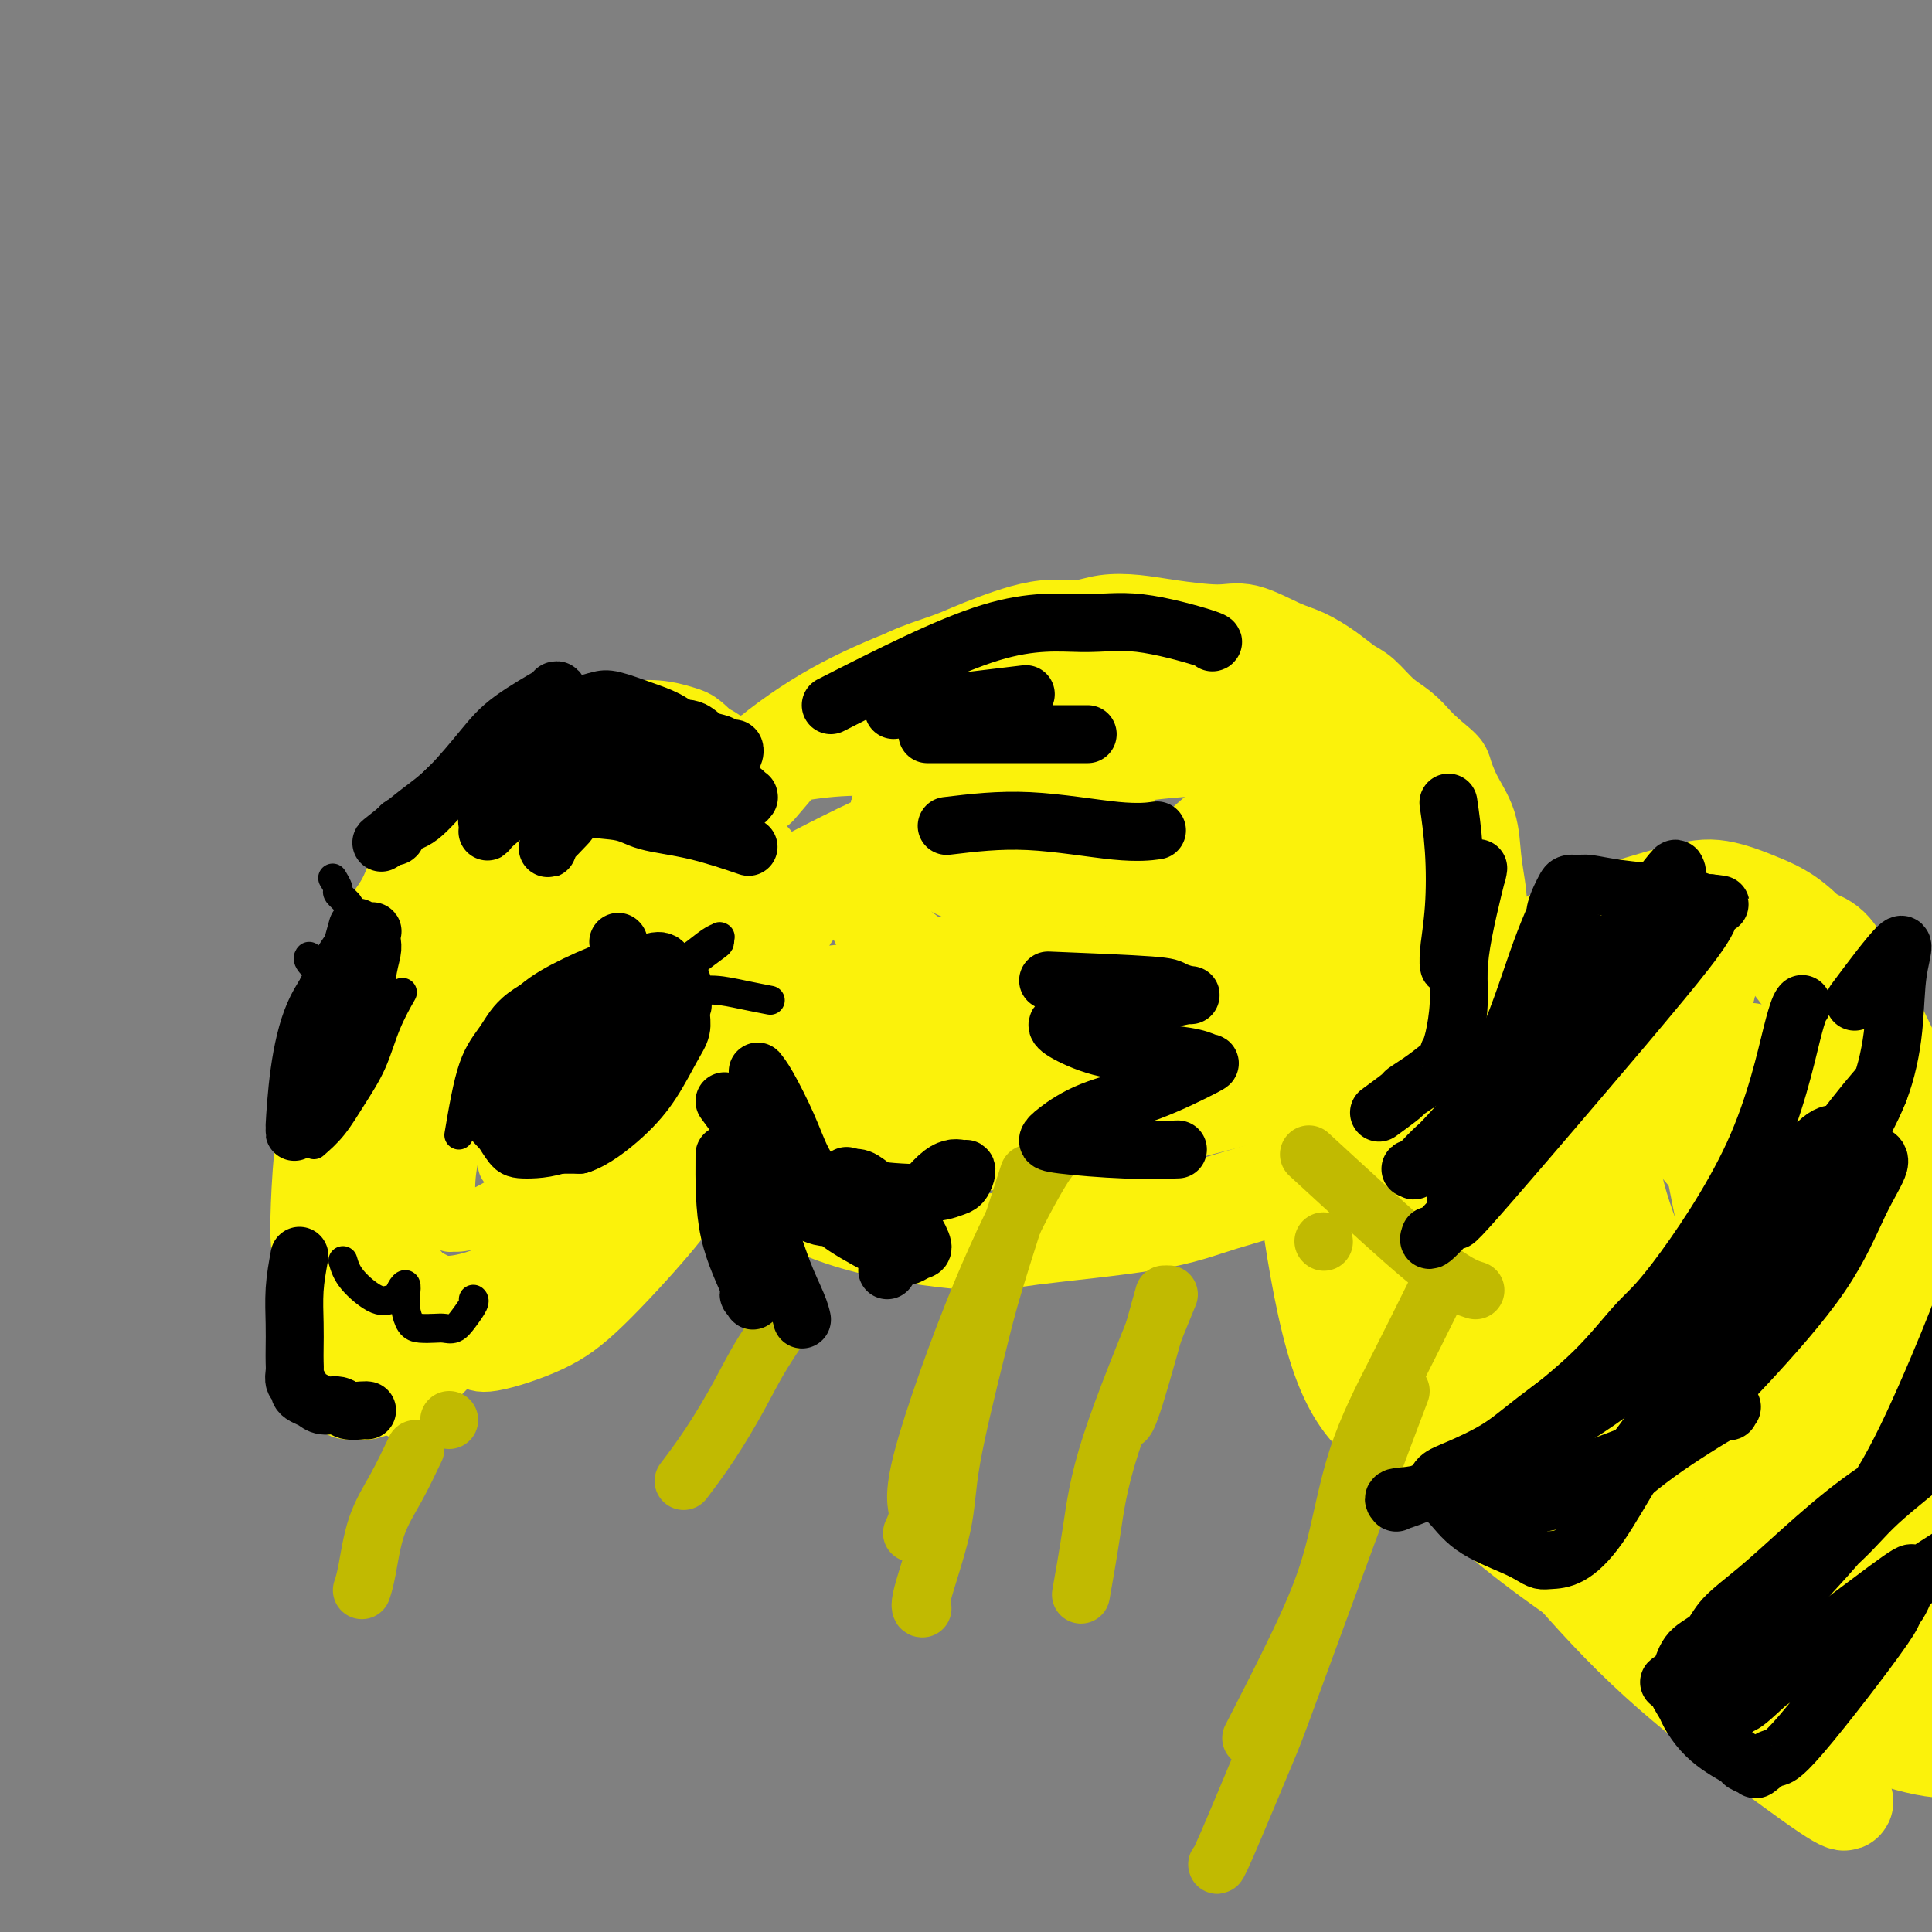 <svg viewBox='0 0 400 400' version='1.1' xmlns='http://www.w3.org/2000/svg' xmlns:xlink='http://www.w3.org/1999/xlink'><rect x="0" y="0" width="400" height="400" fill="#808080" stroke="none"/><g fill='none' stroke='#FBF20B' stroke-width='12' stroke-linecap='round' stroke-linejoin='round'><path d='M86,171c-3.577,9.571 -7.155,19.143 -9,32c-1.845,12.857 -1.958,29.000 -2,36c-0.042,7.000 -0.012,4.857 0,4c0.012,-0.857 0.006,-0.429 0,0'/><path d='M91,165c-3.291,6.458 -6.581,12.916 -9,19c-2.419,6.084 -3.966,11.792 -6,19c-2.034,7.208 -4.555,15.914 -6,23c-1.445,7.086 -1.813,12.551 -2,15c-0.188,2.449 -0.195,1.883 0,4c0.195,2.117 0.591,6.916 1,10c0.409,3.084 0.831,4.453 1,5c0.169,0.547 0.084,0.274 0,0'/><path d='M78,230c-0.604,2.075 -1.209,4.150 -2,7c-0.791,2.850 -1.769,6.475 -2,13c-0.231,6.525 0.284,15.949 1,21c0.716,5.051 1.633,5.729 2,6c0.367,0.271 0.183,0.136 0,0'/><path d='M83,292c5.870,-6.307 11.741,-12.615 15,-16c3.259,-3.385 3.907,-3.848 6,-7c2.093,-3.152 5.630,-8.992 8,-13c2.370,-4.008 3.571,-6.183 6,-10c2.429,-3.817 6.086,-9.274 8,-12c1.914,-2.726 2.086,-2.719 3,-4c0.914,-1.281 2.569,-3.850 4,-6c1.431,-2.150 2.637,-3.883 3,-5c0.363,-1.117 -0.115,-1.620 0,-2c0.115,-0.380 0.825,-0.636 1,-1c0.175,-0.364 -0.185,-0.835 -1,1c-0.815,1.835 -2.084,5.976 -4,9c-1.916,3.024 -4.477,4.929 -7,8c-2.523,3.071 -5.006,7.306 -6,9c-0.994,1.694 -0.497,0.847 0,0'/><path d='M103,264c0.641,-0.684 1.283,-1.368 0,0c-1.283,1.368 -4.490,4.789 -6,7c-1.510,2.211 -1.324,3.210 -1,4c0.324,0.790 0.785,1.369 1,2c0.215,0.631 0.184,1.315 2,1c1.816,-0.315 5.479,-1.629 9,-3c3.521,-1.371 6.899,-2.800 10,-5c3.101,-2.200 5.926,-5.170 8,-7c2.074,-1.830 3.399,-2.520 6,-6c2.601,-3.480 6.479,-9.749 9,-14c2.521,-4.251 3.683,-6.483 5,-9c1.317,-2.517 2.787,-5.320 4,-8c1.213,-2.680 2.167,-5.236 3,-8c0.833,-2.764 1.543,-5.736 2,-8c0.457,-2.264 0.659,-3.822 1,-6c0.341,-2.178 0.820,-4.978 1,-7c0.180,-2.022 0.061,-3.267 0,-5c-0.061,-1.733 -0.063,-3.953 0,-5c0.063,-1.047 0.191,-0.920 0,-1c-0.191,-0.080 -0.703,-0.366 -1,1c-0.297,1.366 -0.380,4.383 -1,7c-0.620,2.617 -1.777,4.834 -3,8c-1.223,3.166 -2.513,7.282 -5,13c-2.487,5.718 -6.169,13.040 -8,17c-1.831,3.960 -1.809,4.560 -4,8c-2.191,3.440 -6.596,9.720 -11,16'/><path d='M124,256c-4.198,5.554 -7.194,7.439 -10,9c-2.806,1.561 -5.421,2.798 -8,4c-2.579,1.202 -5.121,2.369 -7,3c-1.879,0.631 -3.093,0.725 -4,1c-0.907,0.275 -1.506,0.732 -2,1c-0.494,0.268 -0.883,0.349 -1,1c-0.117,0.651 0.040,1.873 1,3c0.960,1.127 2.725,2.158 4,3c1.275,0.842 2.062,1.494 5,1c2.938,-0.494 8.027,-2.136 12,-4c3.973,-1.864 6.829,-3.950 11,-8c4.171,-4.050 9.657,-10.062 13,-14c3.343,-3.938 4.545,-5.801 7,-9c2.455,-3.199 6.165,-7.735 9,-12c2.835,-4.265 4.797,-8.258 6,-12c1.203,-3.742 1.649,-7.232 2,-10c0.351,-2.768 0.608,-4.812 1,-9c0.392,-4.188 0.918,-10.519 1,-14c0.082,-3.481 -0.279,-4.113 -1,-6c-0.721,-1.887 -1.803,-5.031 -3,-7c-1.197,-1.969 -2.508,-2.764 -4,-4c-1.492,-1.236 -3.165,-2.914 -5,-4c-1.835,-1.086 -3.831,-1.579 -6,-2c-2.169,-0.421 -4.510,-0.771 -7,-1c-2.490,-0.229 -5.128,-0.337 -8,0c-2.872,0.337 -5.977,1.118 -9,3c-3.023,1.882 -5.965,4.866 -9,8c-3.035,3.134 -6.164,6.417 -9,10c-2.836,3.583 -5.379,7.465 -8,12c-2.621,4.535 -5.320,9.724 -7,15c-1.680,5.276 -2.340,10.638 -3,16'/><path d='M85,230c-1.964,7.813 -1.876,11.847 -2,16c-0.124,4.153 -0.462,8.427 0,11c0.462,2.573 1.723,3.446 3,5c1.277,1.554 2.569,3.787 6,4c3.431,0.213 9.000,-1.596 13,-4c4.000,-2.404 6.431,-5.405 10,-10c3.569,-4.595 8.274,-10.786 12,-17c3.726,-6.214 6.471,-12.452 9,-19c2.529,-6.548 4.841,-13.408 6,-19c1.159,-5.592 1.165,-9.917 1,-14c-0.165,-4.083 -0.500,-7.924 -2,-11c-1.500,-3.076 -4.164,-5.386 -7,-7c-2.836,-1.614 -5.842,-2.530 -9,-3c-3.158,-0.470 -6.467,-0.492 -11,1c-4.533,1.492 -10.288,4.498 -15,9c-4.712,4.502 -8.380,10.499 -12,17c-3.620,6.501 -7.193,13.505 -10,20c-2.807,6.495 -4.850,12.481 -6,18c-1.150,5.519 -1.408,10.572 -1,16c0.408,5.428 1.481,11.233 3,15c1.519,3.767 3.485,5.496 6,7c2.515,1.504 5.578,2.782 9,3c3.422,0.218 7.202,-0.623 12,-3c4.798,-2.377 10.612,-6.289 15,-11c4.388,-4.711 7.348,-10.222 11,-16c3.652,-5.778 7.996,-11.824 11,-18c3.004,-6.176 4.667,-12.481 6,-18c1.333,-5.519 2.337,-10.253 3,-13c0.663,-2.747 0.986,-3.509 0,-6c-0.986,-2.491 -3.282,-6.712 -6,-10c-2.718,-3.288 -5.859,-5.644 -9,-8'/><path d='M131,165c-3.681,-2.112 -8.383,-3.392 -13,-4c-4.617,-0.608 -9.150,-0.544 -14,2c-4.850,2.544 -10.016,7.567 -15,13c-4.984,5.433 -9.786,11.276 -14,19c-4.214,7.724 -7.841,17.331 -10,28c-2.159,10.669 -2.851,22.402 -3,29c-0.149,6.598 0.246,8.062 2,12c1.754,3.938 4.868,10.351 8,14c3.132,3.649 6.283,4.533 11,4c4.717,-0.533 11.002,-2.485 17,-6c5.998,-3.515 11.710,-8.595 17,-15c5.290,-6.405 10.159,-14.134 15,-22c4.841,-7.866 9.654,-15.867 13,-24c3.346,-8.133 5.226,-16.398 7,-24c1.774,-7.602 3.444,-14.541 4,-20c0.556,-5.459 -0.001,-9.439 -1,-12c-0.999,-2.561 -2.440,-3.705 -4,-5c-1.560,-1.295 -3.239,-2.742 -8,-3c-4.761,-0.258 -12.603,0.673 -19,4c-6.397,3.327 -11.349,9.050 -16,16c-4.651,6.950 -8.999,15.127 -13,23c-4.001,7.873 -7.654,15.441 -10,23c-2.346,7.559 -3.387,15.108 -4,22c-0.613,6.892 -0.800,13.127 0,17c0.800,3.873 2.587,5.384 5,7c2.413,1.616 5.450,3.338 9,4c3.550,0.662 7.611,0.263 13,-2c5.389,-2.263 12.104,-6.390 18,-13c5.896,-6.610 10.972,-15.703 15,-24c4.028,-8.297 7.008,-15.799 9,-23c1.992,-7.201 2.996,-14.100 4,-21'/><path d='M154,184c2.495,-9.072 2.232,-9.753 1,-13c-1.232,-3.247 -3.435,-9.059 -5,-12c-1.565,-2.941 -2.494,-3.012 -5,-2c-2.506,1.012 -6.589,3.108 -11,6c-4.411,2.892 -9.150,6.580 -15,16c-5.850,9.420 -12.812,24.572 -16,32c-3.188,7.428 -2.603,7.130 -4,11c-1.397,3.870 -4.775,11.907 -6,18c-1.225,6.093 -0.297,10.243 0,12c0.297,1.757 -0.037,1.122 1,1c1.037,-0.122 3.445,0.268 7,-1c3.555,-1.268 8.255,-4.193 13,-11c4.745,-6.807 9.534,-17.495 13,-26c3.466,-8.505 5.609,-14.825 7,-22c1.391,-7.175 2.029,-15.204 2,-20c-0.029,-4.796 -0.726,-6.360 -1,-7c-0.274,-0.640 -0.124,-0.358 -2,0c-1.876,0.358 -5.779,0.792 -10,4c-4.221,3.208 -8.762,9.191 -13,16c-4.238,6.809 -8.173,14.444 -11,22c-2.827,7.556 -4.545,15.032 -6,21c-1.455,5.968 -2.647,10.429 -3,14c-0.353,3.571 0.132,6.253 1,8c0.868,1.747 2.118,2.560 5,2c2.882,-0.560 7.396,-2.494 13,-7c5.604,-4.506 12.300,-11.583 17,-18c4.700,-6.417 7.406,-12.172 10,-18c2.594,-5.828 5.077,-11.727 7,-18c1.923,-6.273 3.287,-12.920 4,-17c0.713,-4.080 0.775,-5.594 0,-6c-0.775,-0.406 -2.388,0.297 -4,1'/><path d='M143,170c-2.508,1.385 -6.778,4.348 -11,10c-4.222,5.652 -8.395,13.991 -12,22c-3.605,8.009 -6.643,15.686 -9,22c-2.357,6.314 -4.035,11.266 -5,14c-0.965,2.734 -1.218,3.250 -1,3c0.218,-0.250 0.907,-1.268 3,-6c2.093,-4.732 5.591,-13.180 8,-21c2.409,-7.820 3.729,-15.013 5,-21c1.271,-5.987 2.495,-10.768 3,-14c0.505,-3.232 0.293,-4.916 0,-6c-0.293,-1.084 -0.667,-1.569 -2,0c-1.333,1.569 -3.625,5.191 -6,11c-2.375,5.809 -4.832,13.804 -7,22c-2.168,8.196 -4.045,16.591 -5,21c-0.955,4.409 -0.987,4.831 -1,5c-0.013,0.169 -0.006,0.084 0,0'/></g>
<g fill='none' stroke='#FBF20B' stroke-width='20' stroke-linecap='round' stroke-linejoin='round'><path d='M75,268c0.474,-6.628 0.947,-13.257 2,-19c1.053,-5.743 2.685,-10.601 4,-15c1.315,-4.399 2.311,-8.337 4,-13c1.689,-4.663 4.069,-10.049 5,-14c0.931,-3.951 0.413,-6.466 1,-9c0.587,-2.534 2.281,-5.087 3,-8c0.719,-2.913 0.465,-6.186 1,-9c0.535,-2.814 1.861,-5.171 3,-8c1.139,-2.829 2.091,-6.132 3,-8c0.909,-1.868 1.774,-2.302 2,-3c0.226,-0.698 -0.188,-1.659 0,-2c0.188,-0.341 0.979,-0.063 1,0c0.021,0.063 -0.728,-0.091 -2,1c-1.272,1.091 -3.065,3.426 -5,6c-1.935,2.574 -4.010,5.386 -6,8c-1.990,2.614 -3.896,5.031 -5,7c-1.104,1.969 -1.406,3.491 -3,6c-1.594,2.509 -4.479,6.006 -6,9c-1.521,2.994 -1.678,5.485 -3,12c-1.322,6.515 -3.808,17.056 -5,22c-1.192,4.944 -1.090,4.293 -1,6c0.090,1.707 0.169,5.774 0,9c-0.169,3.226 -0.584,5.613 -1,8'/><path d='M67,254c-1.530,9.914 -0.354,6.200 0,6c0.354,-0.200 -0.116,3.113 0,5c0.116,1.887 0.816,2.347 1,3c0.184,0.653 -0.147,1.499 0,2c0.147,0.501 0.772,0.658 1,1c0.228,0.342 0.060,0.868 0,1c-0.060,0.132 -0.012,-0.130 0,0c0.012,0.130 -0.011,0.653 0,1c0.011,0.347 0.056,0.519 0,1c-0.056,0.481 -0.212,1.270 0,2c0.212,0.730 0.793,1.400 1,2c0.207,0.600 0.041,1.130 0,2c-0.041,0.870 0.044,2.079 0,3c-0.044,0.921 -0.218,1.553 0,2c0.218,0.447 0.828,0.708 1,1c0.172,0.292 -0.095,0.614 0,1c0.095,0.386 0.551,0.837 1,1c0.449,0.163 0.890,0.038 1,0c0.110,-0.038 -0.111,0.012 0,0c0.111,-0.012 0.554,-0.085 1,0c0.446,0.085 0.895,0.328 2,0c1.105,-0.328 2.868,-1.228 4,-2c1.132,-0.772 1.635,-1.416 3,-2c1.365,-0.584 3.591,-1.110 5,-2c1.409,-0.890 2.001,-2.145 3,-3c0.999,-0.855 2.405,-1.309 4,-2c1.595,-0.691 3.378,-1.619 5,-3c1.622,-1.381 3.084,-3.216 5,-5c1.916,-1.784 4.285,-3.519 6,-5c1.715,-1.481 2.776,-2.709 4,-4c1.224,-1.291 2.612,-2.646 4,-4'/><path d='M119,256c4.118,-3.820 4.912,-4.372 6,-6c1.088,-1.628 2.470,-4.334 4,-7c1.530,-2.666 3.208,-5.292 5,-8c1.792,-2.708 3.700,-5.497 5,-8c1.300,-2.503 1.994,-4.720 3,-8c1.006,-3.280 2.326,-7.624 3,-10c0.674,-2.376 0.702,-2.783 1,-4c0.298,-1.217 0.864,-3.243 1,-5c0.136,-1.757 -0.160,-3.244 0,-5c0.160,-1.756 0.775,-3.781 1,-6c0.225,-2.219 0.060,-4.632 0,-7c-0.060,-2.368 -0.015,-4.692 0,-7c0.015,-2.308 -0.001,-4.599 0,-6c0.001,-1.401 0.018,-1.913 0,-3c-0.018,-1.087 -0.072,-2.749 0,-4c0.072,-1.251 0.272,-2.090 0,-3c-0.272,-0.910 -1.014,-1.891 -2,-3c-0.986,-1.109 -2.217,-2.345 -3,-3c-0.783,-0.655 -1.118,-0.729 -2,-1c-0.882,-0.271 -2.311,-0.740 -4,-1c-1.689,-0.260 -3.637,-0.311 -6,0c-2.363,0.311 -5.142,0.984 -8,2c-2.858,1.016 -5.796,2.374 -9,4c-3.204,1.626 -6.673,3.518 -10,7c-3.327,3.482 -6.511,8.553 -9,12c-2.489,3.447 -4.283,5.271 -5,6c-0.717,0.729 -0.359,0.365 0,0'/><path d='M157,163c1.856,-2.154 3.712,-4.308 5,-6c1.288,-1.692 2.007,-2.921 3,-4c0.993,-1.079 2.260,-2.008 4,-3c1.740,-0.992 3.952,-2.048 6,-3c2.048,-0.952 3.932,-1.802 6,-3c2.068,-1.198 4.320,-2.744 7,-4c2.680,-1.256 5.790,-2.221 8,-3c2.210,-0.779 3.521,-1.371 5,-2c1.479,-0.629 3.124,-1.297 5,-2c1.876,-0.703 3.981,-1.443 6,-2c2.019,-0.557 3.952,-0.931 6,-1c2.048,-0.069 4.210,0.168 6,0c1.790,-0.168 3.207,-0.741 5,-1c1.793,-0.259 3.963,-0.203 6,0c2.037,0.203 3.940,0.553 7,1c3.060,0.447 7.276,0.990 10,1c2.724,0.010 3.954,-0.513 6,0c2.046,0.513 4.906,2.061 7,3c2.094,0.939 3.420,1.270 5,2c1.580,0.730 3.413,1.861 5,3c1.587,1.139 2.929,2.287 4,3c1.071,0.713 1.873,0.992 3,2c1.127,1.008 2.581,2.744 4,4c1.419,1.256 2.805,2.030 4,3c1.195,0.970 2.199,2.134 3,3c0.801,0.866 1.401,1.433 2,2'/><path d='M295,156c3.924,3.307 3.735,3.075 4,4c0.265,0.925 0.985,3.007 2,5c1.015,1.993 2.325,3.898 3,6c0.675,2.102 0.715,4.401 1,7c0.285,2.599 0.814,5.498 1,7c0.186,1.502 0.031,1.606 0,3c-0.031,1.394 0.064,4.077 0,7c-0.064,2.923 -0.287,6.085 -1,9c-0.713,2.915 -1.915,5.584 -3,8c-1.085,2.416 -2.054,4.578 -4,7c-1.946,2.422 -4.871,5.102 -8,8c-3.129,2.898 -6.464,6.012 -10,9c-3.536,2.988 -7.274,5.850 -12,8c-4.726,2.150 -10.440,3.587 -15,5c-4.560,1.413 -7.967,2.803 -15,4c-7.033,1.197 -17.693,2.202 -24,3c-6.307,0.798 -8.262,1.388 -14,1c-5.738,-0.388 -15.261,-1.753 -23,-4c-7.739,-2.247 -13.695,-5.377 -19,-9c-5.305,-3.623 -9.959,-7.741 -15,-11c-5.041,-3.259 -10.467,-5.659 -14,-7c-3.533,-1.341 -5.172,-1.624 -7,-2c-1.828,-0.376 -3.845,-0.847 -5,-1c-1.155,-0.153 -1.447,0.010 -2,0c-0.553,-0.010 -1.367,-0.194 -1,0c0.367,0.194 1.916,0.768 5,2c3.084,1.232 7.703,3.124 15,5c7.297,1.876 17.272,3.736 26,5c8.728,1.264 16.208,1.933 25,2c8.792,0.067 18.896,-0.466 29,-1'/><path d='M214,236c11.463,-0.179 13.119,-1.126 20,-3c6.881,-1.874 18.986,-4.674 27,-7c8.014,-2.326 11.938,-4.176 16,-6c4.062,-1.824 8.262,-3.621 12,-9c3.738,-5.379 7.014,-14.340 8,-18c0.986,-3.660 -0.318,-2.017 -1,-4c-0.682,-1.983 -0.743,-7.590 -2,-13c-1.257,-5.410 -3.709,-10.622 -6,-15c-2.291,-4.378 -4.420,-7.924 -10,-12c-5.580,-4.076 -14.611,-8.684 -20,-11c-5.389,-2.316 -7.137,-2.341 -13,-3c-5.863,-0.659 -15.843,-1.951 -24,-2c-8.157,-0.049 -14.492,1.144 -21,3c-6.508,1.856 -13.187,4.375 -19,7c-5.813,2.625 -10.758,5.356 -16,9c-5.242,3.644 -10.782,8.200 -14,13c-3.218,4.800 -4.115,9.843 -5,14c-0.885,4.157 -1.760,7.429 -1,12c0.760,4.571 3.153,10.441 7,15c3.847,4.559 9.148,7.805 15,10c5.852,2.195 12.256,3.337 19,4c6.744,0.663 13.830,0.846 23,0c9.170,-0.846 20.424,-2.722 29,-6c8.576,-3.278 14.473,-7.956 19,-11c4.527,-3.044 7.682,-4.452 11,-7c3.318,-2.548 6.798,-6.236 9,-10c2.202,-3.764 3.126,-7.605 3,-11c-0.126,-3.395 -1.302,-6.343 -3,-9c-1.698,-2.657 -3.919,-5.023 -8,-7c-4.081,-1.977 -10.023,-3.565 -16,-4c-5.977,-0.435 -11.988,0.282 -18,1'/><path d='M235,156c-6.999,0.725 -15.495,2.039 -23,4c-7.505,1.961 -14.019,4.570 -20,8c-5.981,3.430 -11.428,7.680 -16,11c-4.572,3.320 -8.269,5.709 -11,9c-2.731,3.291 -4.494,7.485 -4,11c0.494,3.515 3.247,6.350 6,9c2.753,2.650 5.508,5.114 15,6c9.492,0.886 25.723,0.193 36,-1c10.277,-1.193 14.600,-2.886 22,-6c7.400,-3.114 17.877,-7.650 26,-11c8.123,-3.350 13.891,-5.516 18,-8c4.109,-2.484 6.560,-5.287 8,-8c1.440,-2.713 1.868,-5.335 2,-7c0.132,-1.665 -0.032,-2.371 -2,-5c-1.968,-2.629 -5.742,-7.179 -10,-10c-4.258,-2.821 -9.002,-3.914 -15,-5c-5.998,-1.086 -13.250,-2.167 -21,-2c-7.750,0.167 -15.999,1.580 -23,3c-7.001,1.420 -12.756,2.848 -19,7c-6.244,4.152 -12.977,11.030 -17,15c-4.023,3.970 -5.335,5.034 -6,7c-0.665,1.966 -0.682,4.834 1,8c1.682,3.166 5.063,6.628 10,9c4.937,2.372 11.429,3.652 19,4c7.571,0.348 16.221,-0.236 25,-2c8.779,-1.764 17.687,-4.709 25,-7c7.313,-2.291 13.031,-3.929 18,-6c4.969,-2.071 9.187,-4.576 12,-7c2.813,-2.424 4.219,-4.768 5,-7c0.781,-2.232 0.937,-4.352 -1,-7c-1.937,-2.648 -5.969,-5.824 -10,-9'/><path d='M285,159c-3.952,-3.456 -8.833,-7.597 -15,-11c-6.167,-3.403 -13.621,-6.067 -20,-8c-6.379,-1.933 -11.683,-3.133 -19,-2c-7.317,1.133 -16.647,4.600 -23,7c-6.353,2.400 -9.729,3.733 -13,8c-3.271,4.267 -6.437,11.468 -8,14c-1.563,2.532 -1.524,0.395 0,2c1.524,1.605 4.533,6.954 9,10c4.467,3.046 10.392,3.791 17,4c6.608,0.209 13.899,-0.117 22,-1c8.101,-0.883 17.012,-2.321 25,-5c7.988,-2.679 15.053,-6.598 19,-9c3.947,-2.402 4.774,-3.285 6,-5c1.226,-1.715 2.849,-4.260 3,-6c0.151,-1.740 -1.170,-2.675 -3,-5c-1.830,-2.325 -4.168,-6.039 -9,-9c-4.832,-2.961 -12.159,-5.170 -18,-6c-5.841,-0.830 -10.197,-0.280 -15,1c-4.803,1.280 -10.054,3.291 -14,5c-3.946,1.709 -6.589,3.117 -9,6c-2.411,2.883 -4.590,7.241 -6,12c-1.410,4.759 -2.050,9.920 -1,14c1.050,4.080 3.789,7.080 7,9c3.211,1.920 6.893,2.761 12,3c5.107,0.239 11.639,-0.124 18,-1c6.361,-0.876 12.552,-2.266 17,-4c4.448,-1.734 7.153,-3.813 10,-6c2.847,-2.187 5.835,-4.483 7,-6c1.165,-1.517 0.506,-2.255 0,-3c-0.506,-0.745 -0.859,-1.499 -3,-2c-2.141,-0.501 -6.071,-0.751 -10,-1'/><path d='M271,164c-4.223,0.604 -9.782,2.615 -14,5c-4.218,2.385 -7.096,5.144 -10,8c-2.904,2.856 -5.834,5.810 -7,8c-1.166,2.190 -0.567,3.617 -1,7c-0.433,3.383 -1.898,8.722 3,11c4.898,2.278 16.159,1.496 21,1c4.841,-0.496 3.262,-0.707 5,-2c1.738,-1.293 6.795,-3.668 11,-6c4.205,-2.332 7.560,-4.621 9,-6c1.440,-1.379 0.966,-1.847 1,-2c0.034,-0.153 0.577,0.011 0,0c-0.577,-0.011 -2.274,-0.195 -5,0c-2.726,0.195 -6.483,0.770 -10,2c-3.517,1.230 -6.795,3.114 -10,6c-3.205,2.886 -6.336,6.773 -8,10c-1.664,3.227 -1.862,5.792 -2,7c-0.138,1.208 -0.218,1.058 0,1c0.218,-0.058 0.733,-0.025 2,0c1.267,0.025 3.284,0.043 5,-1c1.716,-1.043 3.130,-3.146 4,-5c0.870,-1.854 1.195,-3.459 0,-6c-1.195,-2.541 -3.911,-6.019 -8,-10c-4.089,-3.981 -9.552,-8.464 -16,-13c-6.448,-4.536 -13.882,-9.124 -21,-13c-7.118,-3.876 -13.919,-7.040 -22,-9c-8.081,-1.960 -17.442,-2.716 -26,-2c-8.558,0.716 -16.312,2.905 -21,4c-4.688,1.095 -6.308,1.098 -9,4c-2.692,2.902 -6.456,8.704 -8,13c-1.544,4.296 -0.870,7.084 2,11c2.870,3.916 7.935,8.958 13,14'/><path d='M149,201c5.222,3.453 11.778,5.086 19,5c7.222,-0.086 15.110,-1.891 22,-4c6.890,-2.109 12.781,-4.521 17,-7c4.219,-2.479 6.766,-5.025 10,-7c3.234,-1.975 7.157,-3.378 2,-7c-5.157,-3.622 -19.393,-9.462 -26,-11c-6.607,-1.538 -5.585,1.227 -5,2c0.585,0.773 0.735,-0.446 -5,2c-5.735,2.446 -17.353,8.556 -22,11c-4.647,2.444 -2.324,1.222 0,0'/><path d='M290,218c7.678,-3.005 15.355,-6.010 23,-9c7.645,-2.990 15.256,-5.964 22,-8c6.744,-2.036 12.621,-3.134 17,-4c4.379,-0.866 7.260,-1.500 9,-2c1.740,-0.500 2.339,-0.866 3,-1c0.661,-0.134 1.383,-0.037 2,0c0.617,0.037 1.130,0.013 2,0c0.870,-0.013 2.097,-0.016 3,0c0.903,0.016 1.483,0.050 2,0c0.517,-0.050 0.972,-0.186 2,0c1.028,0.186 2.631,0.693 4,2c1.369,1.307 2.505,3.415 4,6c1.495,2.585 3.349,5.646 6,11c2.651,5.354 6.099,12.999 10,21c3.901,8.001 8.254,16.357 10,20c1.746,3.643 0.885,2.574 4,9c3.115,6.426 10.208,20.349 14,28c3.792,7.651 4.285,9.030 5,10c0.715,0.970 1.654,1.530 2,2c0.346,0.470 0.099,0.848 0,1c-0.099,0.152 -0.049,0.076 0,0'/><path d='M303,205c4.224,-2.727 8.447,-5.455 13,-8c4.553,-2.545 9.435,-4.909 15,-7c5.565,-2.091 11.814,-3.910 16,-5c4.186,-1.090 6.310,-1.451 9,-1c2.690,0.451 5.947,1.714 9,3c3.053,1.286 5.902,2.596 10,7c4.098,4.404 9.443,11.901 13,18c3.557,6.099 5.324,10.800 8,16c2.676,5.200 6.259,10.900 11,18c4.741,7.100 10.640,15.600 13,19c2.360,3.400 1.180,1.700 0,0'/><path d='M284,207c0.766,20.385 1.531,40.769 2,50c0.469,9.231 0.641,7.308 4,13c3.359,5.692 9.905,19.001 15,28c5.095,8.999 8.738,13.690 14,20c5.262,6.310 12.142,14.241 19,21c6.858,6.759 13.694,12.348 21,18c7.306,5.652 15.082,11.368 19,14c3.918,2.632 3.976,2.181 4,2c0.024,-0.181 0.012,-0.090 0,0'/><path d='M268,225c0.154,1.536 0.309,3.071 0,0c-0.309,-3.071 -1.081,-10.750 0,0c1.081,10.750 4.013,39.928 9,55c4.987,15.072 12.027,16.039 17,19c4.973,2.961 7.879,7.915 16,15c8.121,7.085 21.456,16.301 31,22c9.544,5.699 15.295,7.882 22,11c6.705,3.118 14.364,7.171 21,10c6.636,2.829 12.250,4.435 16,5c3.750,0.565 5.638,0.089 8,-1c2.362,-1.089 5.198,-2.791 7,-5c1.802,-2.209 2.569,-4.925 3,-8c0.431,-3.075 0.526,-6.508 -2,-15c-2.526,-8.492 -7.672,-22.043 -12,-31c-4.328,-8.957 -7.838,-13.321 -13,-21c-5.162,-7.679 -11.977,-18.673 -20,-30c-8.023,-11.327 -17.254,-22.986 -25,-30c-7.746,-7.014 -14.005,-9.381 -20,-12c-5.995,-2.619 -11.725,-5.489 -17,-7c-5.275,-1.511 -10.096,-1.663 -14,-1c-3.904,0.663 -6.891,2.140 -9,5c-2.109,2.860 -3.341,7.103 -2,15c1.341,7.897 5.255,19.449 11,31c5.745,11.551 13.322,23.102 22,34c8.678,10.898 18.458,21.144 28,30c9.542,8.856 18.846,16.322 28,22c9.154,5.678 18.157,9.567 26,12c7.843,2.433 14.527,3.409 19,3c4.473,-0.409 6.737,-2.205 9,-4'/><path d='M427,349c1.886,-0.662 2.101,-0.319 1,-6c-1.101,-5.681 -3.517,-17.388 -8,-28c-4.483,-10.612 -11.034,-20.128 -17,-31c-5.966,-10.872 -11.346,-23.098 -22,-37c-10.654,-13.902 -26.582,-29.478 -34,-36c-7.418,-6.522 -6.327,-3.988 -10,-3c-3.673,0.988 -12.109,0.430 -17,1c-4.891,0.570 -6.236,2.266 -8,5c-1.764,2.734 -3.947,6.504 -4,14c-0.053,7.496 2.025,18.716 6,29c3.975,10.284 9.847,19.631 17,28c7.153,8.369 15.587,15.760 23,21c7.413,5.240 13.804,8.331 20,10c6.196,1.669 12.196,1.918 15,2c2.804,0.082 2.412,-0.002 3,-2c0.588,-1.998 2.155,-5.910 1,-12c-1.155,-6.090 -5.034,-14.359 -10,-23c-4.966,-8.641 -11.019,-17.655 -18,-27c-6.981,-9.345 -14.889,-19.019 -22,-26c-7.111,-6.981 -13.425,-11.267 -20,-13c-6.575,-1.733 -13.410,-0.914 -17,0c-3.590,0.914 -3.934,1.922 -6,4c-2.066,2.078 -5.854,5.225 -4,14c1.854,8.775 9.351,23.176 15,32c5.649,8.824 9.449,12.071 15,17c5.551,4.929 12.852,11.541 20,16c7.148,4.459 14.142,6.764 19,8c4.858,1.236 7.581,1.404 9,1c1.419,-0.404 1.536,-1.378 2,-4c0.464,-2.622 1.275,-6.892 0,-14c-1.275,-7.108 -4.638,-17.054 -8,-27'/><path d='M368,262c-3.556,-9.292 -8.447,-19.022 -13,-28c-4.553,-8.978 -8.768,-17.206 -13,-22c-4.232,-4.794 -8.482,-6.156 -11,-7c-2.518,-0.844 -3.306,-1.172 -4,2c-0.694,3.172 -1.295,9.843 -1,19c0.295,9.157 1.485,20.800 10,38c8.515,17.200 24.354,39.955 32,50c7.646,10.045 7.100,7.378 9,8c1.900,0.622 6.248,4.533 11,7c4.752,2.467 9.909,3.490 12,4c2.091,0.510 1.116,0.506 1,0c-0.116,-0.506 0.627,-1.513 0,-6c-0.627,-4.487 -2.622,-12.452 -6,-22c-3.378,-9.548 -8.137,-20.679 -13,-33c-4.863,-12.321 -9.830,-25.832 -15,-37c-5.170,-11.168 -10.545,-19.995 -15,-25c-4.455,-5.005 -7.991,-6.190 -10,-6c-2.009,0.190 -2.492,1.753 -4,5c-1.508,3.247 -4.043,8.178 -5,16c-0.957,7.822 -0.337,18.536 5,32c5.337,13.464 15.392,29.680 24,41c8.608,11.320 15.769,17.744 22,23c6.231,5.256 11.531,9.343 17,12c5.469,2.657 11.107,3.885 14,4c2.893,0.115 3.042,-0.882 4,-3c0.958,-2.118 2.724,-5.357 3,-11c0.276,-5.643 -0.937,-13.692 -4,-24c-3.063,-10.308 -7.976,-22.876 -13,-35c-5.024,-12.124 -10.160,-23.802 -16,-35c-5.840,-11.198 -12.383,-21.914 -17,-28c-4.617,-6.086 -7.309,-7.543 -10,-9'/><path d='M362,192c-2.030,-2.009 -2.104,-2.530 -4,1c-1.896,3.530 -5.615,11.112 -6,22c-0.385,10.888 2.562,25.084 5,37c2.438,11.916 4.367,21.554 16,36c11.633,14.446 32.970,33.700 41,41c8.030,7.300 2.754,2.647 2,1c-0.754,-1.647 3.016,-0.289 5,0c1.984,0.289 2.184,-0.492 1,-5c-1.184,-4.508 -3.751,-12.742 -7,-22c-3.249,-9.258 -7.178,-19.541 -12,-30c-4.822,-10.459 -10.536,-21.095 -16,-30c-5.464,-8.905 -10.676,-16.078 -15,-20c-4.324,-3.922 -7.758,-4.593 -9,-5c-1.242,-0.407 -0.292,-0.552 -1,0c-0.708,0.552 -3.074,1.800 -3,9c0.074,7.200 2.587,20.353 6,32c3.413,11.647 7.727,21.790 13,30c5.273,8.210 11.507,14.489 14,17c2.493,2.511 1.247,1.256 0,0'/></g>
<g fill='none' stroke='#C1BA01' stroke-width='12' stroke-linecap='round' stroke-linejoin='round'><path d='M271,239c3.583,3.298 7.167,6.595 12,11c4.833,4.405 10.917,9.917 15,13c4.083,3.083 6.167,3.738 7,4c0.833,0.262 0.417,0.131 0,0'/><path d='M274,257c0.000,0.000 0.100,0.100 0.1,0.1'/><path d='M297,268c-2.589,5.223 -5.179,10.446 -8,16c-2.821,5.554 -5.875,11.438 -8,18c-2.125,6.562 -3.322,13.800 -5,20c-1.678,6.200 -3.836,11.362 -7,18c-3.164,6.638 -7.332,14.754 -9,18c-1.668,3.246 -0.834,1.623 0,0'/><path d='M290,288c-2.309,6.089 -4.619,12.178 -9,24c-4.381,11.822 -10.834,29.378 -14,38c-3.166,8.622 -3.044,8.311 -5,13c-1.956,4.689 -5.988,14.378 -8,19c-2.012,4.622 -2.003,4.178 -2,4c0.003,-0.178 0.002,-0.089 0,0'/><path d='M242,268c-4.679,11.423 -9.357,22.845 -12,31c-2.643,8.155 -3.250,13.042 -4,18c-0.750,4.958 -1.643,9.988 -2,12c-0.357,2.012 -0.179,1.006 0,0'/><path d='M241,268c-2.311,8.311 -4.622,16.622 -6,21c-1.378,4.378 -1.822,4.822 -2,5c-0.178,0.178 -0.089,0.089 0,0'/><path d='M213,243c-2.650,8.182 -5.299,16.364 -7,22c-1.701,5.636 -2.452,8.726 -4,15c-1.548,6.274 -3.893,15.734 -5,22c-1.107,6.266 -0.977,9.339 -2,14c-1.023,4.661 -3.198,10.909 -4,14c-0.802,3.091 -0.229,3.026 0,3c0.229,-0.026 0.115,-0.013 0,0'/><path d='M218,239c-0.803,0.882 -1.606,1.764 -4,6c-2.394,4.236 -6.379,11.826 -11,23c-4.621,11.174 -9.878,25.933 -12,34c-2.122,8.067 -1.110,9.441 -1,11c0.110,1.559 -0.683,3.303 -1,4c-0.317,0.697 -0.159,0.349 0,0'/><path d='M153,244c0.522,4.552 1.044,9.104 2,13c0.956,3.896 2.346,7.136 3,9c0.654,1.864 0.570,2.352 1,3c0.430,0.648 1.373,1.456 2,2c0.627,0.544 0.939,0.825 1,1c0.061,0.175 -0.129,0.245 0,0c0.129,-0.245 0.575,-0.805 1,-1c0.425,-0.195 0.827,-0.025 1,0c0.173,0.025 0.117,-0.094 0,0c-0.117,0.094 -0.294,0.402 0,0c0.294,-0.402 1.059,-1.515 0,0c-1.059,1.515 -3.941,5.657 -6,9c-2.059,3.343 -3.294,5.886 -5,9c-1.706,3.114 -3.882,6.800 -6,10c-2.118,3.200 -4.176,5.914 -5,7c-0.824,1.086 -0.412,0.543 0,0'/><path d='M93,294c0.000,0.000 0.000,0.000 0,0c0.000,0.000 0.000,0.000 0,0'/><path d='M86,300c-1.290,2.716 -2.581,5.432 -4,8c-1.419,2.568 -2.968,4.987 -4,8c-1.032,3.013 -1.547,6.619 -2,9c-0.453,2.381 -0.844,3.537 -1,4c-0.156,0.463 -0.078,0.231 0,0'/></g>
<g fill='none' stroke='#000000' stroke-width='12' stroke-linecap='round' stroke-linejoin='round'><path d='M128,195c0.000,0.000 0.100,0.100 0.1,0.1'/><path d='M101,225c3.259,2.161 6.517,4.322 8,5c1.483,0.678 1.189,-0.125 2,-1c0.811,-0.875 2.727,-1.820 4,-3c1.273,-1.180 1.903,-2.595 3,-4c1.097,-1.405 2.661,-2.800 4,-4c1.339,-1.200 2.453,-2.206 3,-3c0.547,-0.794 0.527,-1.376 1,-2c0.473,-0.624 1.440,-1.289 2,-2c0.560,-0.711 0.712,-1.467 1,-2c0.288,-0.533 0.712,-0.842 1,-1c0.288,-0.158 0.440,-0.164 0,0c-0.440,0.164 -1.473,0.497 -3,2c-1.527,1.503 -3.547,4.176 -5,6c-1.453,1.824 -2.337,2.800 -3,4c-0.663,1.200 -1.104,2.623 -2,4c-0.896,1.377 -2.245,2.709 -3,4c-0.755,1.291 -0.915,2.542 -1,4c-0.085,1.458 -0.095,3.123 0,4c0.095,0.877 0.295,0.967 1,1c0.705,0.033 1.916,0.009 3,0c1.084,-0.009 2.042,-0.005 3,0'/><path d='M120,237c2.813,-0.879 6.347,-3.576 9,-6c2.653,-2.424 4.425,-4.577 6,-7c1.575,-2.423 2.953,-5.118 4,-7c1.047,-1.882 1.762,-2.951 2,-4c0.238,-1.049 0.000,-2.079 0,-3c-0.000,-0.921 0.237,-1.732 0,-3c-0.237,-1.268 -0.948,-2.993 -1,-4c-0.052,-1.007 0.556,-1.297 -2,-1c-2.556,0.297 -8.276,1.181 -11,2c-2.724,0.819 -2.454,1.574 -4,3c-1.546,1.426 -4.910,3.521 -7,5c-2.090,1.479 -2.908,2.340 -4,4c-1.092,1.660 -2.460,4.119 -4,7c-1.540,2.881 -3.252,6.182 -4,8c-0.748,1.818 -0.531,2.151 0,3c0.531,0.849 1.375,2.214 2,3c0.625,0.786 1.030,0.992 3,1c1.970,0.008 5.505,-0.184 9,-2c3.495,-1.816 6.950,-5.258 10,-9c3.050,-3.742 5.696,-7.784 8,-11c2.304,-3.216 4.266,-5.608 5,-7c0.734,-1.392 0.240,-1.786 0,-2c-0.240,-0.214 -0.226,-0.248 0,-1c0.226,-0.752 0.663,-2.223 0,-3c-0.663,-0.777 -2.426,-0.859 -3,-2c-0.574,-1.141 0.039,-3.342 -5,-1c-5.039,2.342 -15.732,9.226 -20,12c-4.268,2.774 -2.111,1.439 -2,2c0.111,0.561 -1.826,3.017 -3,5c-1.174,1.983 -1.587,3.491 -2,5'/><path d='M106,224c-1.328,2.660 -1.146,3.310 -1,4c0.146,0.690 0.258,1.419 1,2c0.742,0.581 2.113,1.012 3,2c0.887,0.988 1.290,2.531 6,-2c4.710,-4.531 13.728,-15.136 17,-20c3.272,-4.864 0.800,-3.985 0,-4c-0.800,-0.015 0.072,-0.923 0,-2c-0.072,-1.077 -1.089,-2.324 -2,-3c-0.911,-0.676 -1.715,-0.781 -4,0c-2.285,0.781 -6.052,2.448 -9,4c-2.948,1.552 -5.079,2.988 -7,5c-1.921,2.012 -3.632,4.599 -5,7c-1.368,2.401 -2.394,4.616 -3,6c-0.606,1.384 -0.791,1.938 -1,3c-0.209,1.062 -0.441,2.632 0,4c0.441,1.368 1.555,2.534 2,3c0.445,0.466 0.223,0.233 0,0'/><path d='M74,192c-1.324,4.738 -2.647,9.477 -3,12c-0.353,2.523 0.266,2.832 0,5c-0.266,2.168 -1.417,6.195 -1,8c0.417,1.805 2.403,1.388 3,1c0.597,-0.388 -0.194,-0.747 0,-2c0.194,-1.253 1.372,-3.401 2,-6c0.628,-2.599 0.705,-5.649 1,-8c0.295,-2.351 0.806,-4.002 1,-5c0.194,-0.998 0.069,-1.342 0,-2c-0.069,-0.658 -0.084,-1.629 0,-2c0.084,-0.371 0.268,-0.143 0,0c-0.268,0.143 -0.986,0.200 -2,1c-1.014,0.800 -2.324,2.343 -4,5c-1.676,2.657 -3.717,6.428 -5,10c-1.283,3.572 -1.808,6.944 -2,10c-0.192,3.056 -0.052,5.796 0,7c0.052,1.204 0.016,0.874 0,1c-0.016,0.126 -0.011,0.710 0,1c0.011,0.290 0.027,0.285 1,-1c0.973,-1.285 2.902,-3.851 4,-7c1.098,-3.149 1.366,-6.883 2,-10c0.634,-3.117 1.634,-5.619 2,-7c0.366,-1.381 0.099,-1.641 0,-2c-0.099,-0.359 -0.028,-0.817 0,-1c0.028,-0.183 0.014,-0.092 0,0'/><path d='M73,200c0.198,-2.978 -1.306,-0.423 -3,2c-1.694,2.423 -3.578,4.716 -5,8c-1.422,3.284 -2.381,7.561 -3,12c-0.619,4.439 -0.897,9.041 -1,11c-0.103,1.959 -0.029,1.274 0,1c0.029,-0.274 0.015,-0.137 0,0'/><path d='M108,153c-0.868,0.558 -1.735,1.116 -3,2c-1.265,0.884 -2.927,2.093 -4,3c-1.073,0.907 -1.557,1.512 -2,2c-0.443,0.488 -0.846,0.861 -1,1c-0.154,0.139 -0.058,0.045 0,0c0.058,-0.045 0.080,-0.042 0,0c-0.080,0.042 -0.261,0.123 0,0c0.261,-0.123 0.964,-0.449 2,-1c1.036,-0.551 2.406,-1.328 3,-2c0.594,-0.672 0.413,-1.237 1,-2c0.587,-0.763 1.943,-1.722 3,-2c1.057,-0.278 1.817,0.124 2,0c0.183,-0.124 -0.210,-0.774 0,-1c0.210,-0.226 1.022,-0.029 1,0c-0.022,0.029 -0.878,-0.110 -3,1c-2.122,1.110 -5.510,3.468 -8,5c-2.490,1.532 -4.082,2.239 -6,4c-1.918,1.761 -4.160,4.577 -6,6c-1.840,1.423 -3.277,1.454 -4,2c-0.723,0.546 -0.733,1.609 -1,2c-0.267,0.391 -0.791,0.112 -1,0c-0.209,-0.112 -0.105,-0.056 0,0'/><path d='M81,173c-4.182,3.058 -1.138,0.704 1,-1c2.138,-1.704 3.370,-2.759 5,-4c1.630,-1.241 3.659,-2.669 6,-5c2.341,-2.331 4.994,-5.566 7,-8c2.006,-2.434 3.365,-4.068 6,-6c2.635,-1.932 6.547,-4.163 8,-5c1.453,-0.837 0.446,-0.279 0,0c-0.446,0.279 -0.331,0.279 0,0c0.331,-0.279 0.879,-0.837 1,-1c0.121,-0.163 -0.183,0.070 0,0c0.183,-0.070 0.854,-0.444 0,1c-0.854,1.444 -3.234,4.705 -5,8c-1.766,3.295 -2.918,6.624 -4,9c-1.082,2.376 -2.095,3.801 -3,5c-0.905,1.199 -1.704,2.174 -2,3c-0.296,0.826 -0.089,1.503 0,2c0.089,0.497 0.060,0.815 0,1c-0.060,0.185 -0.151,0.237 0,0c0.151,-0.237 0.543,-0.764 2,-2c1.457,-1.236 3.977,-3.181 6,-5c2.023,-1.819 3.547,-3.510 5,-5c1.453,-1.490 2.835,-2.778 4,-4c1.165,-1.222 2.112,-2.380 3,-3c0.888,-0.620 1.718,-0.704 2,-1c0.282,-0.296 0.015,-0.806 0,-1c-0.015,-0.194 0.220,-0.074 0,1c-0.220,1.074 -0.896,3.100 -2,6c-1.104,2.900 -2.636,6.674 -4,9c-1.364,2.326 -2.560,3.203 -3,4c-0.440,0.797 -0.126,1.513 0,2c0.126,0.487 0.063,0.743 0,1'/><path d='M114,174c-1.347,3.513 -0.216,0.796 0,0c0.216,-0.796 -0.485,0.330 0,0c0.485,-0.330 2.154,-2.116 3,-3c0.846,-0.884 0.869,-0.867 2,-3c1.131,-2.133 3.371,-6.417 5,-9c1.629,-2.583 2.648,-3.466 3,-4c0.352,-0.534 0.037,-0.717 0,-1c-0.037,-0.283 0.204,-0.664 1,-1c0.796,-0.336 2.145,-0.628 3,-1c0.855,-0.372 1.215,-0.825 2,-1c0.785,-0.175 1.996,-0.072 3,0c1.004,0.072 1.803,0.114 3,0c1.197,-0.114 2.794,-0.386 4,0c1.206,0.386 2.022,1.428 3,2c0.978,0.572 2.117,0.675 3,1c0.883,0.325 1.509,0.872 2,1c0.491,0.128 0.847,-0.162 1,0c0.153,0.162 0.102,0.775 0,1c-0.102,0.225 -0.254,0.060 -1,0c-0.746,-0.060 -2.086,-0.016 -4,0c-1.914,0.016 -4.403,0.004 -7,0c-2.597,-0.004 -5.304,-0.001 -8,0c-2.696,0.001 -5.383,0.000 -7,0c-1.617,-0.000 -2.166,-0.000 -3,0c-0.834,0.000 -1.953,0.000 -3,0c-1.047,-0.000 -2.024,-0.000 -3,0'/><path d='M116,156c-5.812,0.155 -2.340,0.043 -1,0c1.340,-0.043 0.550,-0.017 0,0c-0.550,0.017 -0.860,0.026 -1,0c-0.140,-0.026 -0.109,-0.087 0,-1c0.109,-0.913 0.294,-2.677 1,-4c0.706,-1.323 1.931,-2.205 3,-3c1.069,-0.795 1.983,-1.504 3,-2c1.017,-0.496 2.137,-0.781 3,-1c0.863,-0.219 1.470,-0.374 3,0c1.530,0.374 3.984,1.277 6,2c2.016,0.723 3.593,1.265 5,2c1.407,0.735 2.642,1.664 4,3c1.358,1.336 2.837,3.080 4,4c1.163,0.920 2.010,1.017 3,2c0.990,0.983 2.122,2.851 3,4c0.878,1.149 1.502,1.580 2,2c0.498,0.420 0.871,0.831 1,1c0.129,0.169 0.013,0.098 0,0c-0.013,-0.098 0.078,-0.222 0,0c-0.078,0.222 -0.325,0.791 -1,1c-0.675,0.209 -1.778,0.060 -3,0c-1.222,-0.060 -2.564,-0.030 -5,0c-2.436,0.030 -5.967,0.061 -8,0c-2.033,-0.061 -2.569,-0.212 -4,0c-1.431,0.212 -3.756,0.789 -5,1c-1.244,0.211 -1.406,0.057 -2,0c-0.594,-0.057 -1.622,-0.015 -2,0c-0.378,0.015 -0.108,0.004 0,0c0.108,-0.004 0.054,-0.002 0,0'/><path d='M125,167c-4.051,0.589 0.321,0.561 3,1c2.679,0.439 3.667,1.344 6,2c2.333,0.656 6.013,1.061 10,2c3.987,0.939 8.282,2.411 10,3c1.718,0.589 0.859,0.294 0,0'/><path d='M150,228c1.414,1.906 2.828,3.813 5,7c2.172,3.187 5.101,7.655 7,10c1.899,2.345 2.766,2.568 3,3c0.234,0.432 -0.167,1.072 1,2c1.167,0.928 3.902,2.142 5,2c1.098,-0.142 0.558,-1.641 0,-3c-0.558,-1.359 -1.134,-2.578 -2,-4c-0.866,-1.422 -2.022,-3.047 -3,-5c-0.978,-1.953 -1.778,-4.234 -3,-7c-1.222,-2.766 -2.868,-6.018 -4,-8c-1.132,-1.982 -1.751,-2.695 -2,-3c-0.249,-0.305 -0.128,-0.203 0,0c0.128,0.203 0.261,0.506 0,2c-0.261,1.494 -0.918,4.180 0,7c0.918,2.820 3.412,5.775 6,9c2.588,3.225 5.270,6.722 7,9c1.730,2.278 2.508,3.339 5,5c2.492,1.661 6.697,3.922 9,5c2.303,1.078 2.704,0.972 3,1c0.296,0.028 0.488,0.191 1,0c0.512,-0.191 1.344,-0.736 2,-1c0.656,-0.264 1.137,-0.246 1,-1c-0.137,-0.754 -0.892,-2.279 -2,-4c-1.108,-1.721 -2.570,-3.638 -4,-5c-1.430,-1.362 -2.826,-2.169 -4,-3c-1.174,-0.831 -2.124,-1.685 -3,-2c-0.876,-0.315 -1.679,-0.090 -2,0c-0.321,0.090 -0.161,0.045 0,0'/><path d='M176,244c-1.403,-0.875 -0.412,-0.562 0,0c0.412,0.562 0.244,1.374 3,2c2.756,0.626 8.438,1.068 12,1c3.562,-0.068 5.006,-0.644 6,-1c0.994,-0.356 1.539,-0.490 2,-1c0.461,-0.510 0.837,-1.395 1,-2c0.163,-0.605 0.113,-0.931 0,-1c-0.113,-0.069 -0.290,0.120 -1,0c-0.710,-0.120 -1.953,-0.548 -4,1c-2.047,1.548 -4.897,5.070 -7,9c-2.103,3.930 -3.458,8.266 -4,10c-0.542,1.734 -0.271,0.867 0,0'/><path d='M62,260c-0.422,2.296 -0.845,4.593 -1,7c-0.155,2.407 -0.043,4.925 0,7c0.043,2.075 0.015,3.708 0,5c-0.015,1.292 -0.019,2.244 0,3c0.019,0.756 0.060,1.316 0,2c-0.060,0.684 -0.220,1.492 0,2c0.220,0.508 0.820,0.714 1,1c0.180,0.286 -0.061,0.650 0,1c0.061,0.350 0.424,0.686 1,1c0.576,0.314 1.366,0.606 2,1c0.634,0.394 1.112,0.890 2,1c0.888,0.110 2.185,-0.167 3,0c0.815,0.167 1.146,0.777 2,1c0.854,0.223 2.230,0.060 3,0c0.770,-0.060 0.934,-0.017 1,0c0.066,0.017 0.033,0.009 0,0'/><path d='M325,183c-1.984,4.218 -3.968,8.437 -6,14c-2.032,5.563 -4.112,12.471 -7,19c-2.888,6.529 -6.583,12.678 -9,16c-2.417,3.322 -3.557,3.818 -5,5c-1.443,1.182 -3.189,3.052 -4,4c-0.811,0.948 -0.688,0.974 -1,1c-0.312,0.026 -1.059,0.052 -1,0c0.059,-0.052 0.923,-0.183 1,0c0.077,0.183 -0.633,0.680 0,0c0.633,-0.680 2.609,-2.538 5,-5c2.391,-2.462 5.197,-5.529 7,-8c1.803,-2.471 2.602,-4.345 4,-7c1.398,-2.655 3.393,-6.089 5,-9c1.607,-2.911 2.826,-5.297 4,-8c1.174,-2.703 2.304,-5.722 3,-8c0.696,-2.278 0.959,-3.816 1,-5c0.041,-1.184 -0.140,-2.016 0,-3c0.140,-0.984 0.601,-2.121 1,-3c0.399,-0.879 0.735,-1.501 1,-2c0.265,-0.499 0.460,-0.877 1,-1c0.540,-0.123 1.425,0.008 2,0c0.575,-0.008 0.840,-0.156 2,0c1.160,0.156 3.214,0.616 6,1c2.786,0.384 6.303,0.690 9,1c2.697,0.310 4.572,0.622 6,1c1.428,0.378 2.408,0.822 3,1c0.592,0.178 0.796,0.089 1,0'/><path d='M354,187c4.439,0.586 1.037,0.050 0,0c-1.037,-0.050 0.291,0.386 0,2c-0.291,1.614 -2.202,4.405 -5,8c-2.798,3.595 -6.484,7.995 -9,11c-2.516,3.005 -3.861,4.616 -11,13c-7.139,8.384 -20.070,23.542 -25,29c-4.930,5.458 -1.857,1.215 -2,1c-0.143,-0.215 -3.500,3.596 -5,5c-1.500,1.404 -1.143,0.401 -1,0c0.143,-0.401 0.071,-0.201 0,0'/><path d='M329,195c-3.488,7.336 -6.975,14.672 -11,23c-4.025,8.328 -8.586,17.648 -11,22c-2.414,4.352 -2.680,3.735 -3,4c-0.320,0.265 -0.694,1.413 -1,2c-0.306,0.587 -0.543,0.615 -1,1c-0.457,0.385 -1.133,1.129 0,0c1.133,-1.129 4.077,-4.130 8,-9c3.923,-4.870 8.827,-11.610 13,-17c4.173,-5.390 7.615,-9.431 11,-15c3.385,-5.569 6.713,-12.664 9,-17c2.287,-4.336 3.534,-5.911 4,-7c0.466,-1.089 0.151,-1.693 0,-2c-0.151,-0.307 -0.137,-0.317 -2,2c-1.863,2.317 -5.602,6.961 -10,13c-4.398,6.039 -9.453,13.472 -15,22c-5.547,8.528 -11.585,18.151 -14,22c-2.415,3.849 -1.208,1.925 0,0'/><path d='M373,208c0.100,-0.117 0.200,-0.234 0,0c-0.200,0.234 -0.700,0.820 -2,6c-1.300,5.180 -3.399,14.955 -8,25c-4.601,10.045 -11.703,20.359 -16,26c-4.297,5.641 -5.788,6.608 -8,9c-2.212,2.392 -5.144,6.209 -9,10c-3.856,3.791 -8.637,7.555 -13,11c-4.363,3.445 -8.308,6.569 -12,9c-3.692,2.431 -7.131,4.168 -10,5c-2.869,0.832 -5.170,0.760 -6,1c-0.830,0.240 -0.191,0.794 0,1c0.191,0.206 -0.065,0.065 0,0c0.065,-0.065 0.453,-0.054 3,-1c2.547,-0.946 7.253,-2.849 12,-5c4.747,-2.151 9.536,-4.549 14,-7c4.464,-2.451 8.604,-4.956 13,-8c4.396,-3.044 9.048,-6.629 13,-10c3.952,-3.371 7.205,-6.528 10,-10c2.795,-3.472 5.133,-7.259 8,-11c2.867,-3.741 6.265,-7.435 9,-11c2.735,-3.565 4.808,-7.000 6,-9c1.192,-2.000 1.502,-2.564 2,-3c0.498,-0.436 1.185,-0.742 1,-1c-0.185,-0.258 -1.240,-0.467 -3,1c-1.760,1.467 -4.224,4.610 -7,8c-2.776,3.390 -5.863,7.028 -9,11c-3.137,3.972 -6.325,8.278 -10,12c-3.675,3.722 -7.838,6.861 -12,10'/><path d='M339,277c-7.885,7.978 -7.598,7.422 -10,9c-2.402,1.578 -7.494,5.291 -11,8c-3.506,2.709 -5.425,4.413 -8,6c-2.575,1.587 -5.806,3.056 -8,4c-2.194,0.944 -3.350,1.365 -4,2c-0.650,0.635 -0.792,1.486 -1,2c-0.208,0.514 -0.481,0.690 0,1c0.481,0.310 1.715,0.752 3,2c1.285,1.248 2.622,3.301 5,5c2.378,1.699 5.797,3.043 8,4c2.203,0.957 3.192,1.526 4,2c0.808,0.474 1.437,0.854 2,1c0.563,0.146 1.062,0.059 2,0c0.938,-0.059 2.316,-0.089 4,-1c1.684,-0.911 3.674,-2.702 6,-6c2.326,-3.298 4.988,-8.104 8,-13c3.012,-4.896 6.374,-9.883 10,-15c3.626,-5.117 7.515,-10.362 11,-16c3.485,-5.638 6.565,-11.667 10,-17c3.435,-5.333 7.226,-9.970 10,-14c2.774,-4.030 4.530,-7.452 6,-10c1.470,-2.548 2.655,-4.221 3,-5c0.345,-0.779 -0.151,-0.665 0,-1c0.151,-0.335 0.948,-1.119 0,0c-0.948,1.119 -3.642,4.140 -8,10c-4.358,5.860 -10.380,14.559 -15,22c-4.620,7.441 -7.836,13.623 -11,19c-3.164,5.377 -6.275,9.948 -9,14c-2.725,4.052 -5.064,7.586 -7,10c-1.936,2.414 -3.468,3.707 -5,5'/><path d='M334,305c-9.589,13.464 -6.062,7.625 -5,6c1.062,-1.625 -0.340,0.964 -1,2c-0.660,1.036 -0.577,0.520 0,0c0.577,-0.520 1.649,-1.043 4,-3c2.351,-1.957 5.982,-5.349 11,-9c5.018,-3.651 11.425,-7.563 14,-9c2.575,-1.437 1.320,-0.399 1,0c-0.320,0.399 0.297,0.159 0,0c-0.297,-0.159 -1.509,-0.236 -4,1c-2.491,1.236 -6.263,3.786 -11,6c-4.737,2.214 -10.439,4.093 -15,6c-4.561,1.907 -7.980,3.843 -11,5c-3.020,1.157 -5.639,1.534 -7,2c-1.361,0.466 -1.464,1.021 -1,1c0.464,-0.021 1.494,-0.617 4,-1c2.506,-0.383 6.489,-0.552 11,-2c4.511,-1.448 9.549,-4.173 14,-7c4.451,-2.827 8.315,-5.755 12,-9c3.685,-3.245 7.190,-6.806 12,-12c4.810,-5.194 10.925,-12.022 15,-18c4.075,-5.978 6.111,-11.107 8,-15c1.889,-3.893 3.632,-6.550 4,-8c0.368,-1.450 -0.638,-1.692 -1,-2c-0.362,-0.308 -0.081,-0.683 -2,1c-1.919,1.683 -6.037,5.422 -9,9c-2.963,3.578 -4.772,6.995 -6,9c-1.228,2.005 -1.876,2.599 -2,3c-0.124,0.401 0.274,0.608 0,1c-0.274,0.392 -1.221,0.969 0,-1c1.221,-1.969 4.611,-6.485 8,-11'/><path d='M377,250c2.279,-3.859 3.978,-8.008 6,-12c2.022,-3.992 4.369,-7.828 6,-12c1.631,-4.172 2.548,-8.682 3,-13c0.452,-4.318 0.441,-8.446 1,-12c0.559,-3.554 1.689,-6.534 0,-5c-1.689,1.534 -6.197,7.581 -8,10c-1.803,2.419 -0.902,1.209 0,0'/><path d='M407,268c-0.063,0.624 -0.126,1.248 -2,6c-1.874,4.752 -5.559,13.633 -9,21c-3.441,7.367 -6.637,13.219 -11,19c-4.363,5.781 -9.894,11.490 -13,15c-3.106,3.510 -3.788,4.820 -6,7c-2.212,2.180 -5.956,5.228 -9,7c-3.044,1.772 -5.390,2.267 -7,3c-1.610,0.733 -2.485,1.705 -3,2c-0.515,0.295 -0.669,-0.085 -1,0c-0.331,0.085 -0.837,0.636 0,0c0.837,-0.636 3.019,-2.460 6,-5c2.981,-2.540 6.761,-5.795 12,-10c5.239,-4.205 11.939,-9.360 16,-13c4.061,-3.640 5.485,-5.763 9,-9c3.515,-3.237 9.121,-7.586 12,-10c2.879,-2.414 3.031,-2.891 3,-3c-0.031,-0.109 -0.245,0.152 0,0c0.245,-0.152 0.950,-0.717 0,0c-0.950,0.717 -3.553,2.715 -7,5c-3.447,2.285 -7.736,4.856 -12,8c-4.264,3.144 -8.501,6.861 -12,10c-3.499,3.139 -6.261,5.702 -9,8c-2.739,2.298 -5.457,4.333 -7,6c-1.543,1.667 -1.911,2.966 -3,4c-1.089,1.034 -2.900,1.803 -4,3c-1.100,1.197 -1.488,2.822 -2,4c-0.512,1.178 -1.146,1.908 -1,3c0.146,1.092 1.073,2.546 2,4'/><path d='M349,353c0.931,2.438 2.758,5.034 5,7c2.242,1.966 4.898,3.303 6,4c1.102,0.697 0.651,0.753 1,1c0.349,0.247 1.498,0.683 2,1c0.502,0.317 0.356,0.514 1,0c0.644,-0.514 2.076,-1.737 3,-2c0.924,-0.263 1.338,0.436 6,-5c4.662,-5.436 13.573,-17.005 17,-22c3.427,-4.995 1.371,-3.415 1,-3c-0.371,0.415 0.942,-0.336 2,-2c1.058,-1.664 1.862,-4.242 2,-5c0.138,-0.758 -0.390,0.302 0,0c0.390,-0.302 1.699,-1.966 0,-1c-1.699,0.966 -6.405,4.564 -11,8c-4.595,3.436 -9.079,6.712 -13,10c-3.921,3.288 -7.280,6.589 -9,8c-1.720,1.411 -1.802,0.934 -2,1c-0.198,0.066 -0.513,0.676 -1,1c-0.487,0.324 -1.145,0.364 2,-2c3.145,-2.364 10.094,-7.130 17,-12c6.906,-4.870 13.768,-9.843 20,-14c6.232,-4.157 11.833,-7.498 15,-9c3.167,-1.502 3.900,-1.166 4,-1c0.100,0.166 -0.435,0.160 -3,2c-2.565,1.840 -7.162,5.526 -9,7c-1.838,1.474 -0.919,0.737 0,0'/><path d='M172,146c12.059,-6.135 24.117,-12.271 33,-15c8.883,-2.729 14.590,-2.052 19,-2c4.410,0.052 7.522,-0.522 12,0c4.478,0.522 10.321,2.141 13,3c2.679,0.859 2.194,0.960 2,1c-0.194,0.040 -0.097,0.020 0,0'/><path d='M185,147c10.417,-1.250 20.833,-2.500 25,-3c4.167,-0.500 2.083,-0.250 0,0'/><path d='M192,152c-0.054,0.000 -0.107,0.000 5,0c5.107,0.000 15.375,0.000 21,0c5.625,0.000 6.607,0.000 7,0c0.393,0.000 0.196,0.000 0,0'/><path d='M196,171c5.387,-0.649 10.774,-1.298 17,-1c6.226,0.298 13.292,1.542 18,2c4.708,0.458 7.060,0.131 8,0c0.940,-0.131 0.470,-0.065 0,0'/><path d='M217,203c8.395,0.341 16.790,0.682 21,1c4.210,0.318 4.235,0.614 5,1c0.765,0.386 2.268,0.863 3,1c0.732,0.137 0.692,-0.065 0,0c-0.692,0.065 -2.036,0.398 -5,1c-2.964,0.602 -7.549,1.472 -11,2c-3.451,0.528 -5.768,0.712 -7,1c-1.232,0.288 -1.379,0.679 -2,1c-0.621,0.321 -1.716,0.572 -2,1c-0.284,0.428 0.242,1.033 2,2c1.758,0.967 4.749,2.297 8,3c3.251,0.703 6.763,0.778 10,1c3.237,0.222 6.199,0.589 8,1c1.801,0.411 2.441,0.866 3,1c0.559,0.134 1.035,-0.052 -1,1c-2.035,1.052 -6.583,3.342 -11,5c-4.417,1.658 -8.703,2.683 -12,4c-3.297,1.317 -5.604,2.927 -7,4c-1.396,1.073 -1.882,1.608 -2,2c-0.118,0.392 0.133,0.641 3,1c2.867,0.359 8.349,0.827 13,1c4.651,0.173 8.472,0.049 10,0c1.528,-0.049 0.764,-0.025 0,0'/><path d='M286,230c-0.439,0.320 -0.879,0.640 0,0c0.879,-0.640 3.076,-2.241 4,-3c0.924,-0.759 0.573,-0.677 1,-1c0.427,-0.323 1.630,-1.052 3,-2c1.370,-0.948 2.906,-2.116 4,-3c1.094,-0.884 1.747,-1.483 2,-2c0.253,-0.517 0.106,-0.950 0,-1c-0.106,-0.050 -0.170,0.284 0,0c0.170,-0.284 0.574,-1.184 1,-3c0.426,-1.816 0.874,-4.546 1,-7c0.126,-2.454 -0.071,-4.630 0,-7c0.071,-2.370 0.411,-4.932 1,-8c0.589,-3.068 1.426,-6.640 2,-9c0.574,-2.360 0.886,-3.508 1,-4c0.114,-0.492 0.030,-0.329 0,0c-0.030,0.329 -0.008,0.825 -1,3c-0.992,2.175 -2.999,6.028 -4,9c-1.001,2.972 -0.997,5.063 -1,6c-0.003,0.937 -0.014,0.720 0,1c0.014,0.280 0.053,1.058 0,1c-0.053,-0.058 -0.196,-0.952 0,-3c0.196,-2.048 0.733,-5.250 1,-9c0.267,-3.750 0.264,-8.048 0,-12c-0.264,-3.952 -0.790,-7.558 -1,-9c-0.210,-1.442 -0.105,-0.721 0,0'/><path d='M150,239c-0.038,5.569 -0.077,11.138 1,16c1.077,4.862 3.268,9.018 4,11c0.732,1.982 0.004,1.789 0,2c-0.004,0.211 0.717,0.827 1,1c0.283,0.173 0.128,-0.097 0,0c-0.128,0.097 -0.230,0.562 0,0c0.230,-0.562 0.792,-2.151 1,-4c0.208,-1.849 0.061,-3.958 0,-6c-0.061,-2.042 -0.036,-4.015 0,-5c0.036,-0.985 0.083,-0.980 0,-1c-0.083,-0.020 -0.295,-0.065 0,0c0.295,0.065 1.098,0.238 2,2c0.902,1.762 1.901,5.111 3,8c1.099,2.889 2.296,5.316 3,7c0.704,1.684 0.915,2.624 1,3c0.085,0.376 0.042,0.188 0,0'/></g>
<g fill='none' stroke='#000000' stroke-width='6' stroke-linecap='round' stroke-linejoin='round'><path d='M71,261c0.364,1.234 0.727,2.468 2,4c1.273,1.532 3.455,3.362 5,4c1.545,0.638 2.453,0.085 3,0c0.547,-0.085 0.734,0.297 1,0c0.266,-0.297 0.609,-1.274 1,-2c0.391,-0.726 0.828,-1.200 1,-1c0.172,0.200 0.080,1.073 0,2c-0.080,0.927 -0.149,1.908 0,3c0.149,1.092 0.515,2.294 1,3c0.485,0.706 1.088,0.916 2,1c0.912,0.084 2.133,0.040 3,0c0.867,-0.040 1.381,-0.077 2,0c0.619,0.077 1.343,0.269 2,0c0.657,-0.269 1.248,-1.000 2,-2c0.752,-1.000 1.664,-2.269 2,-3c0.336,-0.731 0.096,-0.923 0,-1c-0.096,-0.077 -0.048,-0.038 0,0'/><path d='M65,237c1.341,-1.171 2.682,-2.343 4,-4c1.318,-1.657 2.613,-3.800 4,-6c1.387,-2.200 2.867,-4.456 4,-7c1.133,-2.544 1.921,-5.377 3,-8c1.079,-2.623 2.451,-5.035 3,-6c0.549,-0.965 0.274,-0.482 0,0'/><path d='M95,235c0.895,-5.266 1.789,-10.533 3,-14c1.211,-3.467 2.737,-5.136 4,-7c1.263,-1.864 2.263,-3.925 5,-6c2.737,-2.075 7.211,-4.164 9,-5c1.789,-0.836 0.895,-0.418 0,0'/><path d='M139,203c1.691,-1.373 3.381,-2.746 5,-4c1.619,-1.254 3.165,-2.388 4,-3c0.835,-0.612 0.957,-0.700 1,-1c0.043,-0.300 0.007,-0.811 0,-1c-0.007,-0.189 0.014,-0.055 0,0c-0.014,0.055 -0.063,0.031 0,0c0.063,-0.031 0.238,-0.068 0,0c-0.238,0.068 -0.891,0.242 -2,1c-1.109,0.758 -2.675,2.102 -4,3c-1.325,0.898 -2.407,1.351 -3,2c-0.593,0.649 -0.695,1.495 -1,2c-0.305,0.505 -0.813,0.670 -1,1c-0.187,0.330 -0.053,0.824 0,1c0.053,0.176 0.025,0.032 0,0c-0.025,-0.032 -0.045,0.047 0,0c0.045,-0.047 0.156,-0.219 1,0c0.844,0.219 2.419,0.829 4,1c1.581,0.171 3.166,-0.099 5,0c1.834,0.099 3.917,0.565 6,1c2.083,0.435 4.167,0.839 5,1c0.833,0.161 0.417,0.081 0,0'/><path d='M79,196c-0.406,0.211 -0.812,0.423 -2,-1c-1.188,-1.423 -3.159,-4.480 -4,-6c-0.841,-1.520 -0.551,-1.504 -1,-2c-0.449,-0.496 -1.637,-1.506 -2,-2c-0.363,-0.494 0.099,-0.473 0,-1c-0.099,-0.527 -0.757,-1.604 -1,-2c-0.243,-0.396 -0.069,-0.113 0,0c0.069,0.113 0.035,0.057 0,0'/><path d='M67,201c-0.196,0.196 -0.393,0.393 -1,0c-0.607,-0.393 -1.625,-1.375 -2,-2c-0.375,-0.625 -0.107,-0.893 0,-1c0.107,-0.107 0.054,-0.054 0,0'/></g>
</svg>